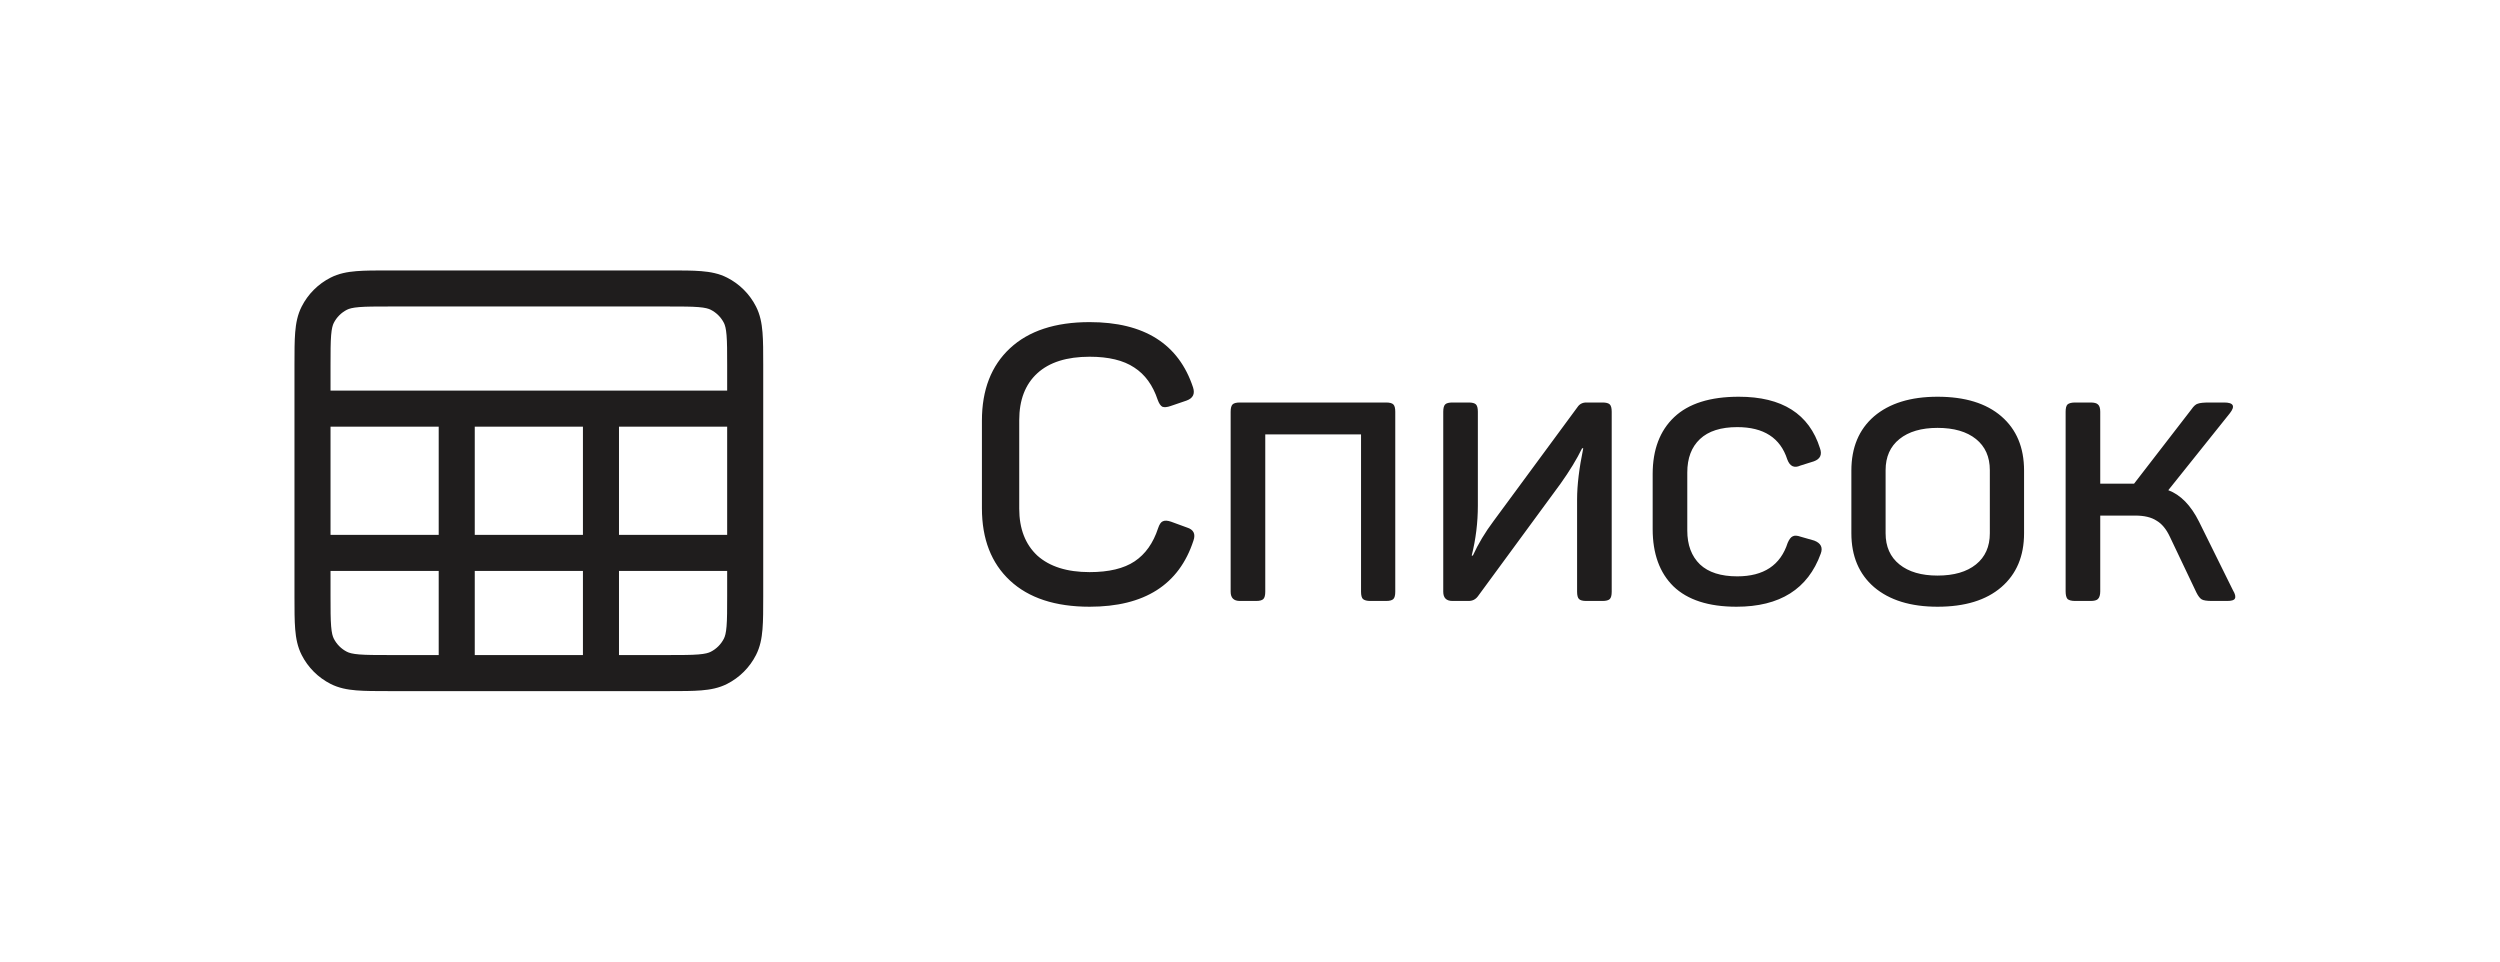 <?xml version="1.0" encoding="UTF-8"?> <svg xmlns="http://www.w3.org/2000/svg" width="104" height="40" viewBox="0 0 104 40" fill="none"><path fill-rule="evenodd" clip-rule="evenodd" d="M16.17 11.25H27.83C28.365 11.25 28.81 11.25 29.175 11.28C29.555 11.311 29.911 11.378 30.248 11.55C30.766 11.813 31.187 12.234 31.45 12.752C31.622 13.089 31.689 13.445 31.72 13.825C31.75 14.19 31.75 14.635 31.75 15.169V24.831C31.75 25.365 31.75 25.81 31.72 26.175C31.689 26.555 31.622 26.911 31.45 27.248C31.187 27.766 30.766 28.187 30.248 28.45C29.911 28.622 29.555 28.689 29.175 28.72C28.81 28.75 28.365 28.75 27.831 28.75H16.169C15.635 28.75 15.19 28.75 14.825 28.72C14.445 28.689 14.089 28.622 13.752 28.45C13.234 28.187 12.813 27.766 12.55 27.248C12.378 26.911 12.311 26.555 12.28 26.175C12.25 25.81 12.25 25.365 12.25 24.83V15.17C12.25 14.635 12.25 14.19 12.28 13.825C12.311 13.445 12.378 13.089 12.55 12.752C12.813 12.234 13.234 11.813 13.752 11.55C14.089 11.378 14.445 11.311 14.825 11.28C15.19 11.25 15.635 11.25 16.17 11.25ZM13.75 17.75V22.25H18.25V17.75H13.75ZM13.75 16.25V15.2C13.75 14.628 13.751 14.243 13.775 13.947C13.798 13.66 13.84 13.523 13.886 13.432C14.006 13.197 14.197 13.006 14.432 12.886C14.523 12.84 14.66 12.798 14.947 12.775C15.243 12.751 15.628 12.75 16.2 12.75H27.8C28.372 12.75 28.757 12.751 29.052 12.775C29.34 12.798 29.477 12.84 29.567 12.886C29.803 13.006 29.994 13.197 30.114 13.432C30.16 13.523 30.202 13.66 30.225 13.947C30.249 14.243 30.25 14.628 30.25 15.2V16.25H13.75ZM19.75 17.75V22.25H24.25V17.75H19.75ZM25.75 17.75V22.25H30.25V17.75H25.75ZM30.25 23.75H25.75V27.25H27.8C28.372 27.25 28.757 27.249 29.052 27.225C29.34 27.202 29.477 27.16 29.567 27.114C29.803 26.994 29.994 26.803 30.114 26.567C30.16 26.477 30.202 26.34 30.225 26.052C30.249 25.757 30.25 25.372 30.25 24.8V23.75ZM24.25 27.25V23.75H19.75V27.25H24.25ZM18.25 27.25V23.75H13.75V24.8C13.75 25.372 13.751 25.757 13.775 26.052C13.798 26.34 13.84 26.477 13.886 26.567C14.006 26.803 14.197 26.994 14.432 27.114C14.523 27.16 14.66 27.202 14.947 27.225C15.243 27.249 15.628 27.25 16.2 27.25H18.25Z" fill="#1F1D1D"></path><path d="M40.848 17.496C40.848 16.216 41.237 15.213 42.016 14.488C42.795 13.763 43.899 13.4 45.328 13.4C47.6 13.4 49.035 14.307 49.632 16.12C49.717 16.387 49.627 16.568 49.36 16.664L48.704 16.888C48.555 16.941 48.437 16.952 48.352 16.92C48.277 16.877 48.213 16.781 48.16 16.632C47.957 16.024 47.632 15.576 47.184 15.288C46.736 14.989 46.117 14.84 45.328 14.84C44.379 14.84 43.653 15.069 43.152 15.528C42.651 15.987 42.4 16.637 42.4 17.48V21.16C42.4 21.992 42.651 22.643 43.152 23.112C43.664 23.571 44.389 23.8 45.328 23.8C46.128 23.8 46.752 23.651 47.2 23.352C47.648 23.053 47.973 22.595 48.176 21.976C48.229 21.816 48.293 21.72 48.368 21.688C48.453 21.645 48.571 21.651 48.72 21.704L49.376 21.944C49.653 22.029 49.744 22.211 49.648 22.488C49.051 24.323 47.611 25.24 45.328 25.24C43.899 25.24 42.795 24.877 42.016 24.152C41.237 23.427 40.848 22.424 40.848 21.144V17.496ZM57.659 16.744C57.809 16.744 57.91 16.771 57.963 16.824C58.017 16.877 58.043 16.979 58.043 17.128V24.616C58.043 24.765 58.017 24.867 57.963 24.92C57.91 24.973 57.809 25 57.659 25H57.003C56.864 25 56.763 24.973 56.699 24.92C56.646 24.867 56.619 24.765 56.619 24.616V18.072H52.635V24.616C52.635 24.765 52.608 24.867 52.555 24.92C52.502 24.973 52.401 25 52.251 25H51.579C51.323 25 51.195 24.872 51.195 24.616V17.128C51.195 16.979 51.222 16.877 51.275 16.824C51.328 16.771 51.43 16.744 51.579 16.744H57.659ZM61.095 16.744C61.244 16.744 61.346 16.771 61.399 16.824C61.452 16.877 61.479 16.979 61.479 17.128V21.032C61.479 21.736 61.394 22.429 61.223 23.112H61.271C61.495 22.621 61.783 22.141 62.135 21.672L65.623 16.936C65.708 16.808 65.831 16.744 65.991 16.744H66.663C66.812 16.744 66.913 16.771 66.967 16.824C67.02 16.877 67.047 16.979 67.047 17.128V24.616C67.047 24.765 67.02 24.867 66.967 24.92C66.913 24.973 66.812 25 66.663 25H65.991C65.841 25 65.74 24.973 65.687 24.92C65.633 24.867 65.607 24.765 65.607 24.616V20.776C65.607 20.189 65.692 19.48 65.863 18.648H65.815C65.591 19.107 65.292 19.597 64.919 20.12L61.479 24.808C61.383 24.936 61.255 25 61.095 25H60.423C60.167 25 60.039 24.872 60.039 24.616V17.128C60.039 16.979 60.066 16.877 60.119 16.824C60.172 16.771 60.273 16.744 60.423 16.744H61.095ZM68.751 19.72C68.751 18.707 69.05 17.917 69.647 17.352C70.245 16.787 71.141 16.504 72.335 16.504C74.138 16.504 75.263 17.219 75.711 18.648C75.807 18.915 75.722 19.096 75.455 19.192L74.895 19.368C74.639 19.485 74.458 19.4 74.351 19.112C74.063 18.216 73.37 17.768 72.271 17.768C71.589 17.768 71.071 17.933 70.719 18.264C70.367 18.595 70.191 19.059 70.191 19.656V22.072C70.191 22.669 70.367 23.139 70.719 23.48C71.071 23.811 71.589 23.976 72.271 23.976C73.37 23.976 74.069 23.512 74.367 22.584C74.431 22.435 74.501 22.344 74.575 22.312C74.65 22.269 74.762 22.275 74.911 22.328L75.471 22.488C75.749 22.595 75.839 22.776 75.743 23.032C75.21 24.504 74.042 25.24 72.239 25.24C71.077 25.24 70.202 24.957 69.615 24.392C69.039 23.827 68.751 23.032 68.751 22.008V19.72ZM77.017 19.576C77.017 18.616 77.332 17.864 77.961 17.32C78.601 16.776 79.481 16.504 80.601 16.504C81.743 16.504 82.628 16.776 83.257 17.32C83.887 17.864 84.201 18.616 84.201 19.576V22.184C84.201 23.133 83.887 23.88 83.257 24.424C82.628 24.968 81.743 25.24 80.601 25.24C79.481 25.24 78.601 24.968 77.961 24.424C77.332 23.88 77.017 23.133 77.017 22.184V19.576ZM82.777 19.56C82.777 19.005 82.585 18.573 82.201 18.264C81.817 17.955 81.284 17.8 80.601 17.8C79.929 17.8 79.401 17.955 79.017 18.264C78.633 18.573 78.441 19.005 78.441 19.56V22.184C78.441 22.739 78.633 23.171 79.017 23.48C79.401 23.789 79.929 23.944 80.601 23.944C81.284 23.944 81.817 23.789 82.201 23.48C82.585 23.171 82.777 22.739 82.777 22.184V19.56ZM92.889 24.552C92.986 24.712 93.012 24.829 92.969 24.904C92.938 24.968 92.831 25 92.65 25H92.025C91.812 25 91.668 24.979 91.594 24.936C91.519 24.893 91.444 24.797 91.37 24.648L90.266 22.328C90.116 22.008 89.93 21.784 89.706 21.656C89.492 21.517 89.199 21.448 88.826 21.448H87.37V24.6C87.37 24.749 87.338 24.856 87.273 24.92C87.22 24.973 87.119 25 86.969 25H86.329C86.18 25 86.073 24.973 86.01 24.92C85.956 24.856 85.93 24.749 85.93 24.6V17.128C85.93 16.979 85.956 16.877 86.01 16.824C86.073 16.771 86.18 16.744 86.329 16.744H86.969C87.119 16.744 87.22 16.771 87.273 16.824C87.338 16.877 87.37 16.979 87.37 17.128V20.12H88.633H88.778L91.162 17.032C91.257 16.893 91.348 16.813 91.433 16.792C91.519 16.76 91.679 16.744 91.913 16.744H92.522C92.916 16.744 92.996 16.893 92.761 17.192L90.201 20.392C90.713 20.584 91.14 21.021 91.481 21.704L92.889 24.552Z" fill="#1F1D1D"></path></svg> 